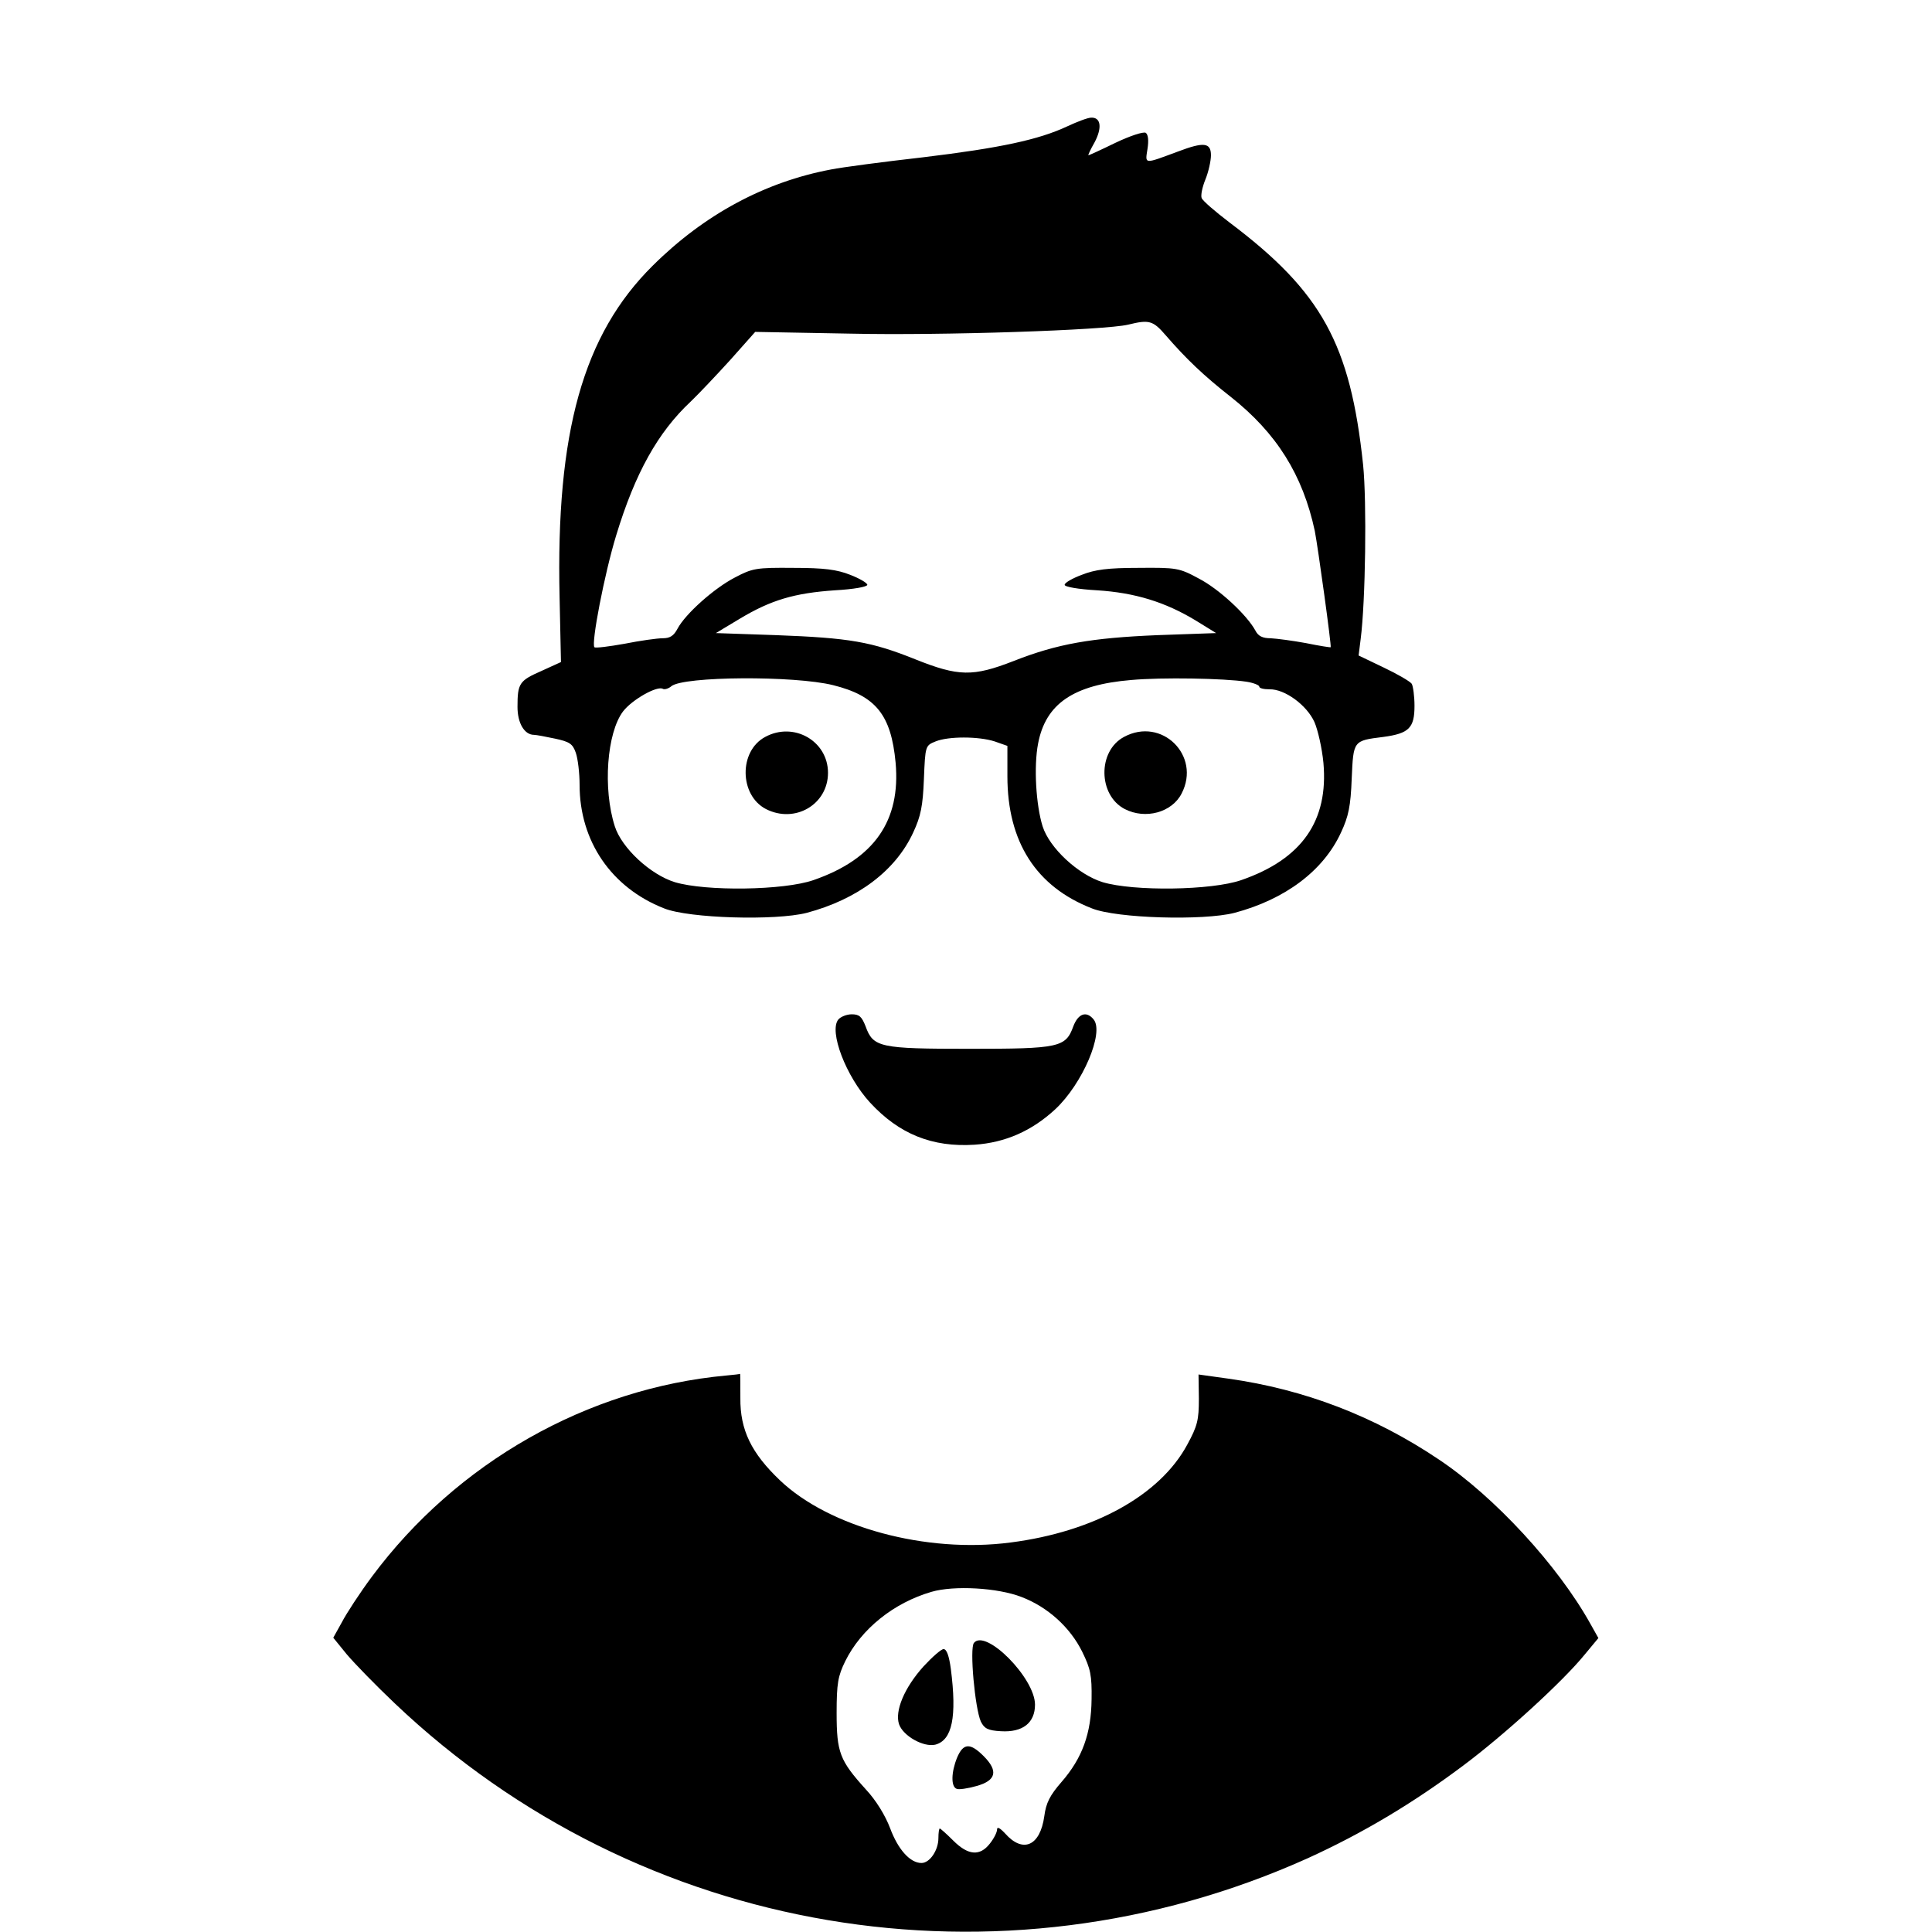 <?xml version="1.0" standalone="no"?>
<!DOCTYPE svg PUBLIC "-//W3C//DTD SVG 20010904//EN"
 "http://www.w3.org/TR/2001/REC-SVG-20010904/DTD/svg10.dtd">
<svg version="1.0" xmlns="http://www.w3.org/2000/svg"
 width="560pt" height="560pt" viewBox="0 0 560 560"
 preserveAspectRatio="xMidYMid meet">
<g transform="translate(0,560) scale(0.1,-0.1)"
fill="#000000" stroke="none">
<path d="M3094 5234 c-83 -39 -195 -63 -419 -90 -115 -13 -235 -29 -265 -35
-193 -36 -369 -131 -518 -279 -202 -200 -281 -483 -270 -962 l4 -187 -57 -26
c-64 -28 -69 -36 -69 -104 0 -47 20 -81 48 -81 6 0 33 -5 61 -11 42 -9 51 -15
60 -41 6 -17 11 -59 11 -93 0 -163 92 -298 245 -358 72 -29 323 -36 413 -13
147 39 258 122 309 233 22 47 28 77 31 155 4 96 4 97 34 109 37 15 124 15 171
0 l37 -13 0 -88 c0 -190 83 -320 245 -383 72 -29 323 -36 413 -13 147 39 258
122 309 233 22 47 28 77 31 156 5 111 4 110 92 121 74 10 90 26 90 90 0 28 -4
57 -8 64 -5 7 -41 28 -81 47 l-73 35 6 48 c14 109 18 397 7 505 -37 350 -120
501 -387 702 -42 32 -78 63 -81 71 -3 8 2 32 11 54 9 22 16 54 16 70 0 37 -21
39 -95 11 -100 -37 -96 -38 -89 7 4 25 2 42 -5 47 -7 4 -46 -9 -88 -29 -41
-20 -76 -36 -78 -36 -2 0 6 17 18 38 22 42 18 72 -10 71 -10 0 -41 -12 -69
-25z m285 -606 c59 -68 109 -116 188 -178 133 -105 209 -226 244 -389 9 -46
49 -335 46 -337 -1 -1 -33 4 -72 12 -38 7 -84 13 -102 14 -23 0 -36 6 -44 22
-25 46 -106 121 -164 151 -57 31 -65 32 -175 31 -89 0 -126 -5 -164 -20 -27
-10 -50 -23 -50 -29 -1 -6 40 -13 94 -16 110 -7 197 -34 285 -87 l60 -37 -170
-6 c-192 -8 -290 -25 -417 -75 -118 -46 -160 -45 -285 5 -127 51 -190 62 -403
70 l-175 6 70 42 c90 54 158 74 275 82 54 3 94 10 94 16 -1 6 -24 19 -50 29
-38 15 -75 20 -164 20 -108 1 -119 -1 -170 -28 -60 -31 -143 -105 -166 -148
-11 -21 -22 -28 -43 -28 -16 0 -66 -7 -111 -16 -45 -8 -84 -13 -87 -10 -10 10
29 213 63 324 55 181 121 299 216 388 23 22 75 77 115 121 l72 81 273 -5 c271
-6 741 10 808 26 61 15 72 12 109 -31z m-964 -1014 c124 -31 168 -86 181 -225
15 -168 -62 -279 -238 -340 -86 -30 -312 -33 -402 -6 -71 22 -154 99 -174 162
-35 109 -23 271 24 333 26 34 100 76 116 65 5 -2 16 1 24 8 35 29 357 31 469
3z m1198 10 c20 -3 37 -10 37 -14 0 -5 13 -8 30 -8 44 1 108 -46 130 -95 10
-23 22 -76 26 -118 15 -168 -62 -279 -238 -340 -86 -30 -312 -33 -402 -6 -71
22 -154 99 -174 162 -19 61 -26 173 -13 240 22 115 102 170 270 184 89 8 268
5 334 -5z"/>
<path d="M2218 3464 c-77 -41 -75 -169 2 -209 84 -43 180 13 180 105 0 92 -99
149 -182 104z"/>
<path d="M3258 3464 c-77 -41 -75 -169 2 -209 60 -31 137 -10 165 45 57 110
-58 223 -167 164z"/>
<path d="M2430 2645 c-28 -34 22 -165 92 -241 84 -91 180 -130 303 -122 89 6
166 40 234 103 79 74 142 222 111 260 -21 26 -45 17 -59 -20 -22 -61 -41 -65
-301 -65 -260 0 -279 4 -301 65 -11 28 -18 35 -40 35 -15 0 -32 -7 -39 -15z"/>
<path d="M2105 1613 c-402 -37 -781 -252 -1027 -583 -35 -47 -74 -107 -87
-132 l-25 -45 39 -48 c22 -26 84 -90 140 -143 710 -674 1753 -850 2646 -448
156 71 303 158 451 269 119 89 288 243 352 322 l39 47 -23 41 c-94 169 -278
369 -440 477 -186 125 -389 203 -610 234 l-86 12 1 -70 c0 -62 -4 -79 -34
-134 -79 -146 -270 -252 -512 -283 -244 -32 -525 44 -668 180 -83 79 -116 146
-115 239 0 39 0 71 -1 70 0 -1 -18 -3 -40 -5z m856 -642 c76 -29 141 -88 176
-159 24 -49 28 -68 27 -137 -1 -100 -27 -171 -87 -240 -34 -39 -45 -61 -50
-99 -12 -87 -62 -109 -114 -50 -15 16 -23 20 -23 11 0 -8 -9 -26 -21 -41 -29
-37 -63 -34 -106 9 -19 19 -37 35 -39 35 -2 0 -4 -12 -4 -28 0 -35 -25 -72
-49 -72 -33 0 -68 39 -91 101 -14 37 -41 81 -70 112 -76 84 -85 107 -85 222 0
86 4 107 25 150 46 93 140 169 250 201 65 19 192 12 261 -15z"/>
<path d="M2823 838 c-13 -16 3 -190 20 -228 10 -20 20 -26 58 -28 63 -4 99 24
99 77 0 77 -143 221 -177 179z"/>
<path d="M2677 770 c-56 -62 -84 -130 -71 -168 12 -34 71 -67 105 -59 49 13
63 80 45 220 -5 37 -12 57 -21 57 -7 0 -33 -23 -58 -50z"/>
<path d="M2774 505 c-17 -42 -18 -84 -1 -90 6 -3 32 1 57 8 58 16 64 44 21 87
-39 39 -59 38 -77 -5z"/>
</g>
</svg>
